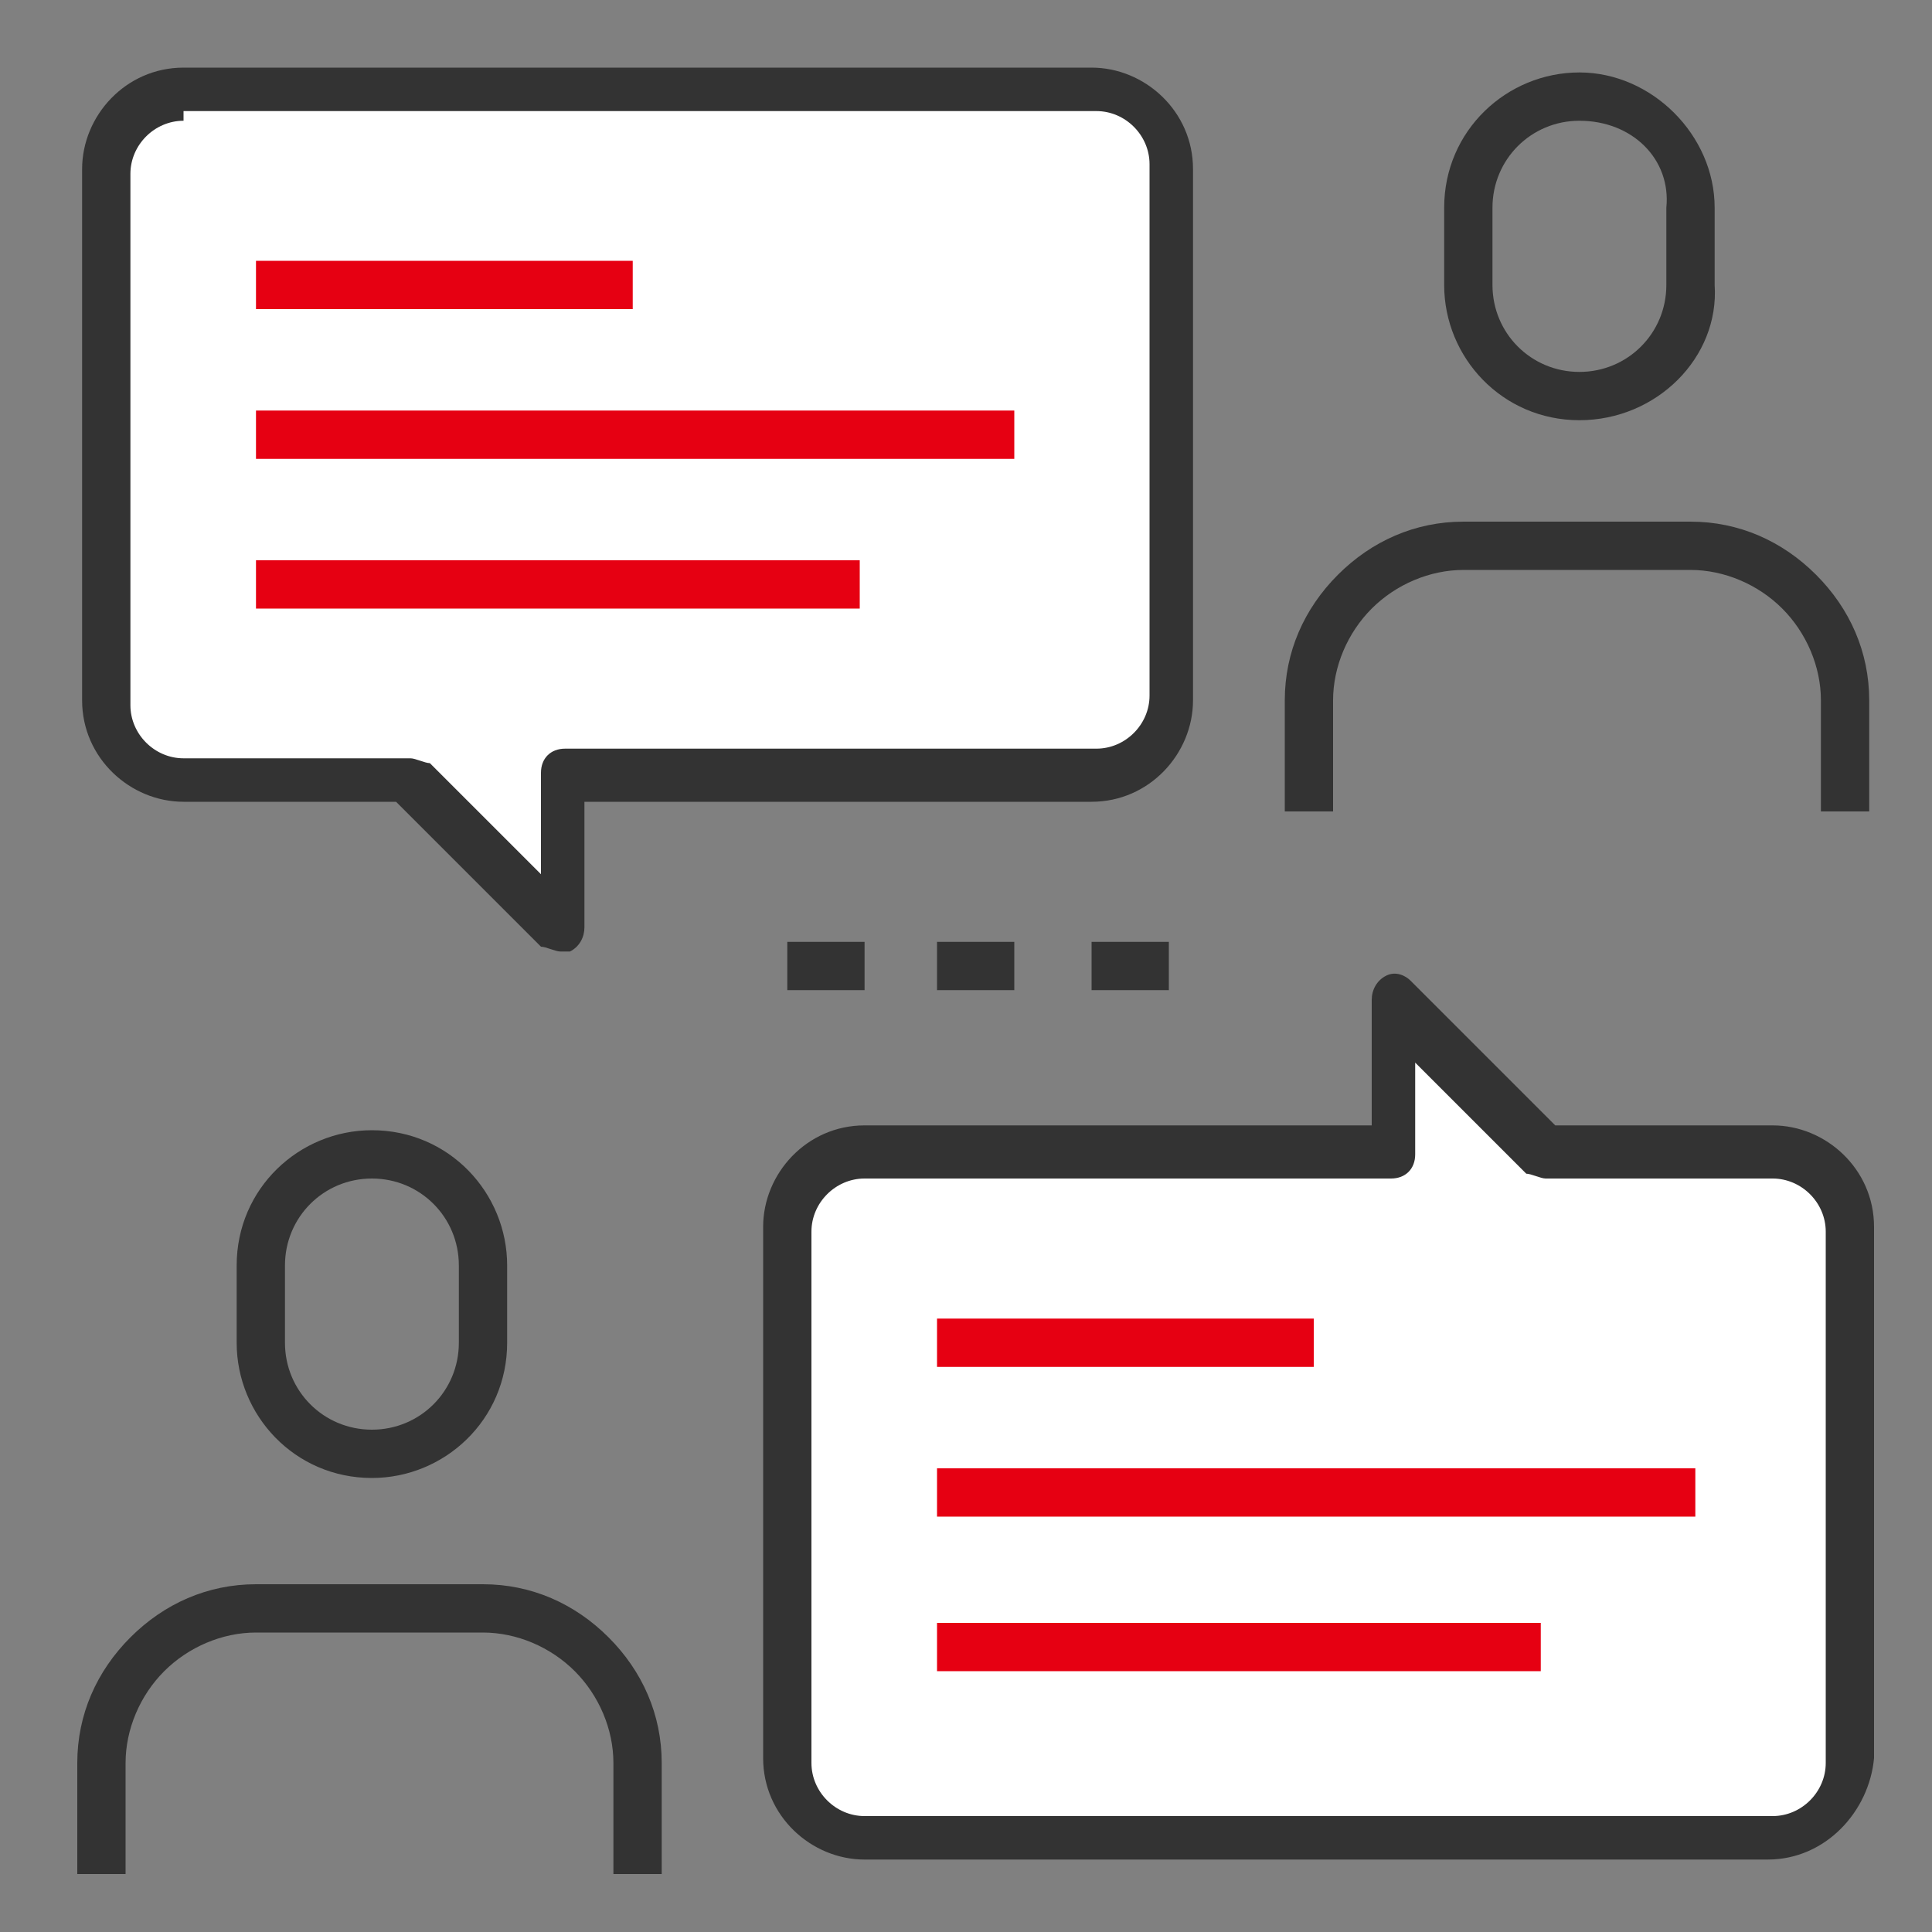 <?xml version="1.0" encoding="utf-8"?>
<!-- Generator: Adobe Illustrator 27.9.0, SVG Export Plug-In . SVG Version: 6.00 Build 0)  -->
<svg version="1.1" id="レイヤー_1" xmlns="http://www.w3.org/2000/svg" xmlns:xlink="http://www.w3.org/1999/xlink" x="0px"
	 y="0px" viewBox="0 0 40 40" style="enable-background:new 0 0 40 40;" xml:space="preserve">
<rect x="0" y="0" width="40" height="40" fill="#808080" stroke="none"/>
<style type="text/css">
	.st0{fill:#FFFFFF;}
	.st1{fill:#333333;}
	.st2{fill:#E60012;}
</style>
<path class="st0" d="M22.6,2H3.8C2.9,2,2.2,2.7,2.2,3.5v11c0,0.9,0.7,1.6,1.6,1.6h4.7l3.1,3.1V16h11c0.9,0,1.6-0.7,1.6-1.6v-11
	C24.1,2.7,23.4,2,22.6,2z"/>
<path class="st0" d="M36.6,23.9h-4.7l-3.1-3.1v3.1h-11c-0.9,0-1.6,0.7-1.6,1.6v11c0,0.9,0.7,1.6,1.6,1.6h18.8c0.9,0,1.6-0.7,1.6-1.6
	v-11C38.2,24.6,37.5,23.9,36.6,23.9z"/>
<g>
	<g>
		<path class="st1" d="M7.7,30.6c-1.6,0-2.8-1.3-2.8-2.8v-1.6c0-1.6,1.3-2.8,2.8-2.8c1.6,0,2.8,1.3,2.8,2.8v1.6
			C10.5,29.4,9.2,30.6,7.7,30.6z M7.7,24.4c-1,0-1.8,0.8-1.8,1.8v1.6c0,1,0.8,1.8,1.8,1.8c1,0,1.8-0.8,1.8-1.8v-1.6
			C9.5,25.2,8.7,24.4,7.7,24.4z"/>
		<path class="st1" d="M13.7,38.8h-1v-2.3c0-0.7-0.3-1.4-0.8-1.9c-0.5-0.5-1.2-0.8-1.9-0.8H5.3c-0.7,0-1.4,0.3-1.9,0.8
			s-0.8,1.2-0.8,1.9v2.3h-1v-2.3c0-1,0.4-1.9,1.1-2.6c0.7-0.7,1.6-1.1,2.6-1.1H10c1,0,1.9,0.4,2.6,1.1c0.7,0.7,1.1,1.6,1.1,2.6V38.8
			z"/>
	</g>
	<g>
		<path class="st1" d="M32.7,8.7c-1.6,0-2.8-1.3-2.8-2.8V4.3c0-1.6,1.3-2.8,2.8-2.8s2.8,1.3,2.8,2.8v1.6C35.6,7.4,34.3,8.7,32.7,8.7
			z M32.7,2.5c-1,0-1.8,0.8-1.8,1.8v1.6c0,1,0.8,1.8,1.8,1.8s1.8-0.8,1.8-1.8V4.3C34.6,3.3,33.8,2.5,32.7,2.5z"/>
		<path class="st1" d="M38.7,16.8h-1v-2.3c0-0.7-0.3-1.4-0.8-1.9s-1.2-0.8-1.9-0.8h-4.7c-0.7,0-1.4,0.3-1.9,0.8s-0.8,1.2-0.8,1.9
			v2.3h-1v-2.3c0-1,0.4-1.9,1.1-2.6c0.7-0.7,1.6-1.1,2.6-1.1h4.7c1,0,1.9,0.4,2.6,1.1c0.7,0.7,1.1,1.6,1.1,2.6V16.8z"/>
	</g>
	<g>
		<rect x="16.3" y="19.5" class="st1" width="1.6" height="1"/>
		<rect x="19.4" y="19.5" class="st1" width="1.6" height="1"/>
		<rect x="22.6" y="19.5" class="st1" width="1.6" height="1"/>
	</g>
	<g>
		<path class="st1" d="M11.6,19.7c-0.1,0-0.3-0.1-0.4-0.1l-3-3H3.8c-1.1,0-2.1-0.9-2.1-2.1v-11c0-1.1,0.9-2.1,2.1-2.1h18.8
			c1.1,0,2.1,0.9,2.1,2.1v11c0,1.1-0.9,2.1-2.1,2.1H12.1v2.6c0,0.2-0.1,0.4-0.3,0.5C11.7,19.7,11.7,19.7,11.6,19.7z M3.8,2.5
			c-0.6,0-1.1,0.5-1.1,1.1v11c0,0.6,0.5,1.1,1.1,1.1h4.7c0.1,0,0.3,0.1,0.4,0.1l2.3,2.3V16c0-0.3,0.2-0.5,0.5-0.5h11
			c0.6,0,1.1-0.5,1.1-1.1v-11c0-0.6-0.5-1.1-1.1-1.1H3.8z"/>
		<g>
			<rect x="5.3" y="5.4" class="st2" width="7.8" height="1"/>
			<rect x="5.3" y="8.5" class="st2" width="15.7" height="1"/>
			<rect x="5.3" y="11.6" class="st2" width="12.5" height="1"/>
		</g>
	</g>
	<g>
		<path class="st1" d="M36.6,38.5H17.9c-1.1,0-2.1-0.9-2.1-2.1v-11c0-1.1,0.9-2.1,2.1-2.1h10.5v-2.6c0-0.2,0.1-0.4,0.3-0.5
			c0.2-0.1,0.4,0,0.5,0.1l3,3h4.5c1.1,0,2.1,0.9,2.1,2.1v11C38.7,37.5,37.8,38.5,36.6,38.5z M17.9,24.4c-0.6,0-1.1,0.5-1.1,1.1v11
			c0,0.6,0.5,1.1,1.1,1.1h18.8c0.6,0,1.1-0.5,1.1-1.1v-11c0-0.6-0.5-1.1-1.1-1.1h-4.7c-0.1,0-0.3-0.1-0.4-0.1L29.3,22v1.9
			c0,0.3-0.2,0.5-0.5,0.5H17.9z"/>
		<g>
			<rect x="19.4" y="27.3" class="st2" width="7.8" height="1"/>
			<rect x="19.4" y="30.4" class="st2" width="15.7" height="1"/>
			<rect x="19.4" y="33.6" class="st2" width="12.5" height="1"/>
		</g>
	</g>
</g>
</svg>
